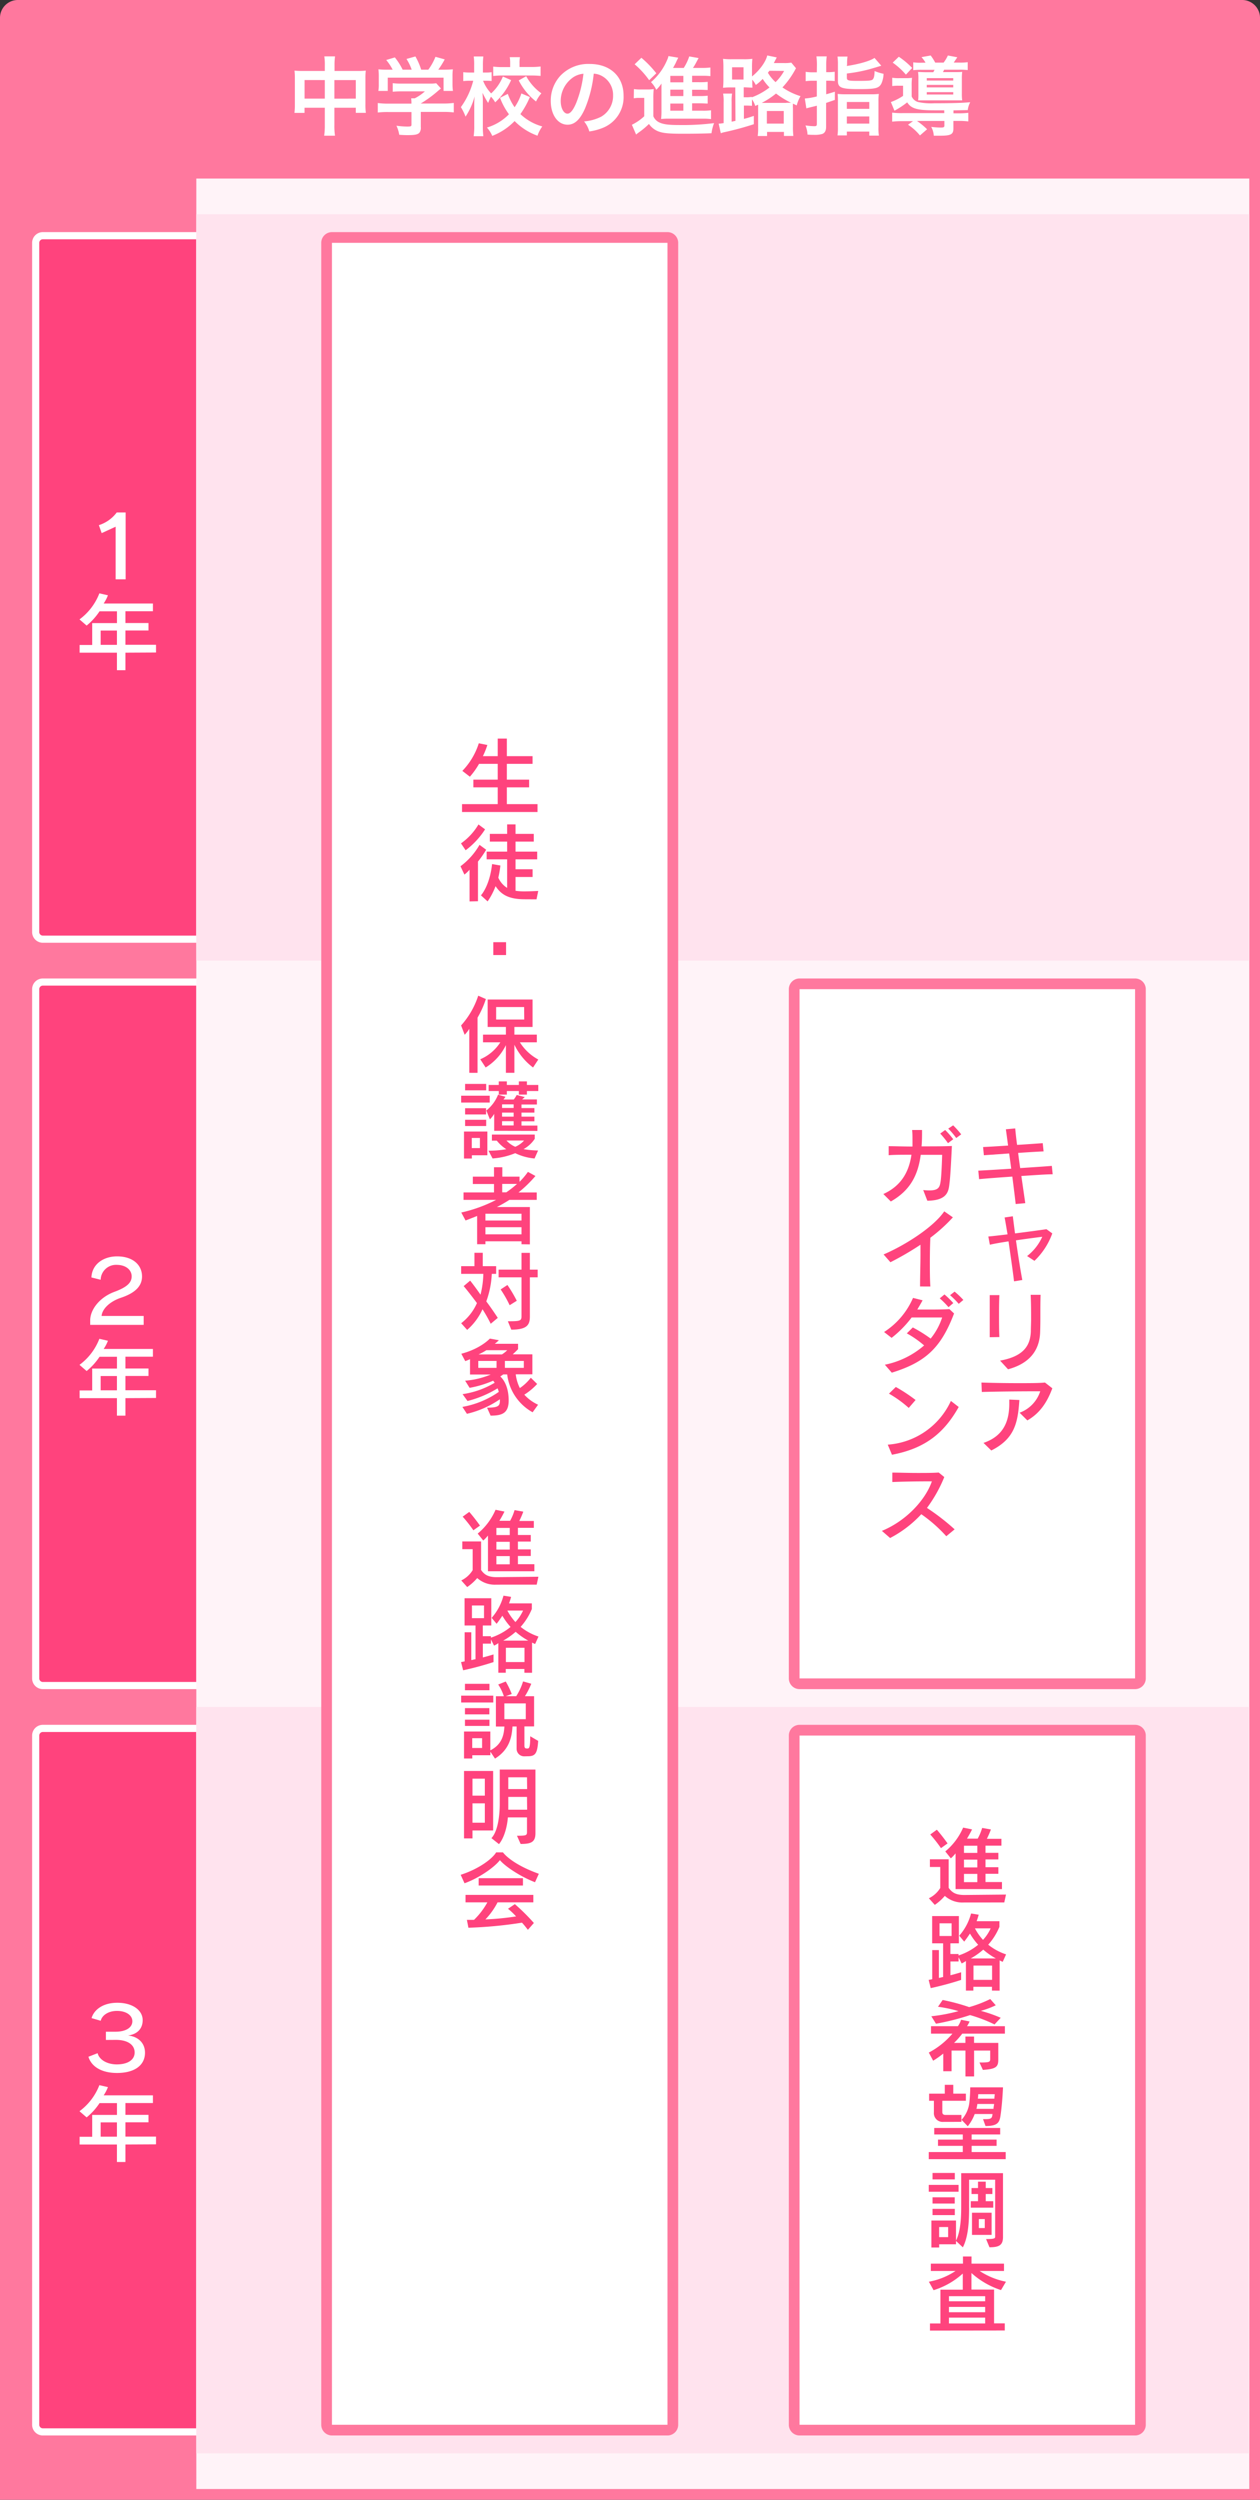 <svg xmlns="http://www.w3.org/2000/svg" xmlns:xlink="http://www.w3.org/1999/xlink" width="353" height="700" viewBox="0 0 353 700"><rect x="0" y="0" width="353" height="700" fill="#333333" stroke="none"/><defs><style>.cls-1{fill:#ff437d;}.cls-2{fill:#fff;}.cls-3{fill:#ff789e;}.cls-4{fill:#fff3f8;}.cls-5{fill:#ffe3ee;}</style><symbol id="タブ" data-name="タブ" viewBox="0 0 48 199"><path class="cls-1" d="M3 198a2 2 0 0 1-2-2V3a2 2 0 0 1 2-2h44v197z"/><path class="cls-2" d="M46 2v195H3a1 1 0 0 1-1-1V3a1 1 0 0 1 1-1h43m2-2H3a3 3 0 0 0-3 3v193a3 3 0 0 0 3 3h45V0z"/></symbol></defs><title>jhs02</title><g id="レイヤー_2" data-name="レイヤー 2"><g id="レイヤー_5" data-name="レイヤー 5"><g id="jhs_02"><path class="cls-3" d="M5 0h343a5 5 0 0 1 5 5v695H0V5a5 5 0 0 1 5-5z"/><use id="タブ-3" data-name="タブ" width="48" height="199" transform="translate(9 65)" xlink:href="#タブ"/><path class="cls-2" d="M32.4 162.23v-14.74l-3.91 1.8-.79-2.23a10 10 0 0 0 5-3.55h2.5v18.72zM35.14 182.77v4.9h-2.38v-4.9H22.3v-2.16h3.53v-6.12h6.94v-3.31h-4.88a17.89 17.89 0 0 1-3.62 4l-2-1.73a16.38 16.38 0 0 0 5.57-7.3l2.4.55a11.21 11.21 0 0 1-1.2 2.3h13.8v2.16h-7.7v3.31h6.46v2.09h-6.46v4h8.57v2.16zm-2.38-6.19H28.2v4h4.56z"/><use width="48" height="199" transform="translate(9 274)" xlink:href="#タブ"/><path class="cls-2" d="M25.27 371v-1.27c0-3 2.66-6.48 6.84-8 3.5-1.3 4.78-2.57 4.78-4.32s-1.56-3.22-4.25-3.22a4.3 4.3 0 0 0-4.44 4.18l-2.59-.65c.17-3.79 3.46-5.9 7.18-5.9 4.56 0 7 2.5 7 5.62 0 2.54-1.68 4.58-6 6-3.07 1.06-5.16 3.1-5.33 5.06h11.79v2.5zM35.14 391.52v4.9h-2.38v-4.9H22.3v-2.16h3.53v-6.12h6.94v-3.31h-4.88a17.87 17.87 0 0 1-3.62 4l-2-1.73a16.39 16.39 0 0 0 5.57-7.3l2.4.55a11.2 11.2 0 0 1-1.2 2.3h13.8v2.16h-7.7v3.31h6.46v2.09h-6.46v4h8.57v2.16zm-2.38-6.19H28.2v4h4.56z"/><use width="48" height="199" transform="translate(9 483)" xlink:href="#タブ"/><path class="cls-2" d="M29.67 571.24v-2.3h2.66c3 0 4.75-1.2 4.75-2.93s-1.82-2.9-4.3-2.9-4.22 1.27-4.56 2.76l-2.57-.74c.62-2.18 3-4.3 7.22-4.3s7.1 2.06 7.1 4.87c0 2.38-1.49 3.94-4.1 4.3 2.71.26 4.75 2 4.75 4.82 0 3.41-2.76 5.67-7.85 5.67-4.18 0-7.13-1.68-8-4.54l2.57-1c.53 2 2.88 3.14 5.38 3.14 3 0 5-1.22 5-3.34s-1.9-3.53-5.26-3.53zM35.14 600.52v4.9h-2.38v-4.9H22.3v-2.16h3.53v-6.12h6.94v-3.31h-4.88a17.87 17.87 0 0 1-3.62 4l-2-1.73a16.39 16.39 0 0 0 5.57-7.3l2.4.55a11.2 11.2 0 0 1-1.2 2.3h13.8v2.16h-7.7v3.31h6.46v2.09h-6.46v4h8.57v2.16zm-2.38-6.19H28.2v4h4.56z"/><path class="cls-4" d="M55 50h295v647H55z"/><path class="cls-5" d="M55 60h295v209H55zM55 478h295v209H55z"/><rect class="cls-2" x="222.5" y="275.5" width="97" height="196" rx="1.5" ry="1.5"/><path class="cls-3" d="M318 277v193h-94V277h94m0-3h-94a3 3 0 0 0-3 3v193a3 3 0 0 0 3 3h94a3 3 0 0 0 3-3V277a3 3 0 0 0-3-3z"/><path class="cls-1" d="M284.55 337.16c-.19-1.78-.55-4.61-.94-7.68-3.75.26-7.34.53-9.31.72l-.22-2.38c2-.1 5.52-.31 9.22-.55-.19-1.44-.38-2.88-.58-4.27l-7.08.5-.22-2.3c1.7-.07 4.25-.24 7-.41-.24-1.82-.46-3.46-.62-4.56l2.62-.24c.1 1.06.26 2.69.53 4.61 2.5-.14 5.4-.36 7.18-.48l.24 2.3c-1.58.07-4.13.22-7.13.43.17 1.37.36 2.81.58 4.25 3.53-.24 6.94-.46 8.86-.62l.24 2.35c-1.9 0-5.23.26-8.78.48.43 3 .84 5.81 1.1 7.61zM284.09 358.81c-.38-3.24-1-7.37-1.54-11.19-2.09.31-4 .65-5.23.94l-.43-2.3c1.49-.14 3.36-.36 5.38-.6-.29-1.73-.55-3.34-.82-4.73l2.3-.34c.17 1.34.38 3 .62 4.8 3.26-.41 6.58-.86 8.81-1.18l1.63 1.18a19.88 19.88 0 0 1-5 7.68l-2.06-1.34a14.2 14.2 0 0 0 4.25-5.4c-1.9.24-4.63.6-7.37 1 .53 3.74 1.18 7.9 1.78 11.11zM277.28 374.46v-6-5.79h2.71c-.07 1.32-.1 3.17-.1 5.11 0 2.38 0 4.85.1 6.63zm2.9 6.55c7-1.25 8.47-4.58 8.62-8.16 0-1.18.07-2.3.07-3.48 0-2 0-4.08-.12-6.79h2.78c-.12 4.08 0 6.94-.12 10.3-.12 5.45-3.19 9-9 10.56zM285.65 395.6a9.51 9.51 0 0 0 5.78-6h-1.63c-4.1 0-10.37.07-14.74.19l-.1-2.64c2.9.1 6.79.17 10.34.17 3 0 5.81 0 7.46-.17l2.06 1.61c-1.42 3.82-3.41 6.94-7 9zm-10.11 8.45c5.91-2 7.22-6.48 7.22-11v-1.13l2.83.12c-.43 6.43-1.34 10.85-7.87 14.14zM258.65 333.25a16.21 16.21 0 0 0 1.75.1c2.64 0 2.88-1 3.12-2.52.22-1.37.38-5.47.43-7.44h-6c-.77 5.78-3 10-8.38 13.06l-2.09-2.09c4.78-2.18 7.13-5.9 7.87-11-2.5 0-5 0-6.38.14v-2.54c1.66 0 4.08.1 6.67.1v-1.94c0-.86 0-1.75-.1-2.69h2.78c0 1.58 0 3.12-.14 4.58 3.17 0 6.34 0 8.5-.1-.17 3.55-.41 8.26-.62 10-.29 2.26-.17 5.26-6.26 5.33zm6.94-13.13a25.49 25.49 0 0 0-2.18-2.69l1.39-1a23.35 23.35 0 0 1 2.26 2.59zm2.3-1.44a20 20 0 0 0-2.23-2.64l1.37-.91a24.7 24.7 0 0 1 2.26 2.52zM257.76 360.25c0-2.86.12-6.1.12-9.12v-2.57a82.38 82.38 0 0 1-8.42 4.9l-1.92-2.18c6.07-2.59 14-7.66 17-12.07l2.42 1.68a45.08 45.08 0 0 1-6.31 5.71c-.1 2.14-.14 4.51-.14 6.94 0 2.26 0 4.56.14 6.72zM247.9 382.16a24 24 0 0 0 11-5.4 27.81 27.81 0 0 0-4.85-3.38l1.68-1.66a39.62 39.62 0 0 1 5 3.12 18.24 18.24 0 0 0 3.22-5.91h-8.54a30.55 30.55 0 0 1-5.62 5.71l-2.11-1.64a21.46 21.46 0 0 0 8.11-9.55l2.69.67c-.48.89-1 1.75-1.49 2.59h2.5c2.11 0 4.37 0 6.5-.12l1.3 1.22c-3.65 9.58-7.92 13.63-17.45 16.58zm17.83-16.11a23.66 23.66 0 0 0-2.45-2.47l1.32-1.1a23.75 23.75 0 0 1 2.47 2.42zm2.86-.94a23.18 23.18 0 0 0-2.42-2.42l1.27-1a22.64 22.64 0 0 1 2.45 2.33zM268.59 394c-4 7.1-9.19 11.59-18.7 13.37l-1.18-2.83a21.07 21.07 0 0 0 17.69-12.24zm-14 .26a31.6 31.6 0 0 0-5.54-4l1.92-1.87a45.72 45.72 0 0 1 5.54 3.65zM265.11 430.19a40.67 40.67 0 0 0-7-6.17 32.07 32.07 0 0 1-8.74 6.67l-2.3-2c7-2.88 12.29-8.86 14-13.87h-1.22c-3 0-7 .07-9.86.19v-2.64c1.85 0 4.44.1 7 .1 2.16 0 4.32 0 6-.12l1.56 1.27a39 39 0 0 1-4.85 8.64 62.66 62.66 0 0 1 7.75 6z"/><rect class="cls-2" x="222.5" y="484.5" width="97" height="196" rx="1.5" ry="1.5"/><path class="cls-3" d="M318 486v193h-94V486h94m0-3h-94a3 3 0 0 0-3 3v193a3 3 0 0 0 3 3h94a3 3 0 0 0 3-3V486a3 3 0 0 0-3-3z"/><path class="cls-1" d="M270 532.75a7.36 7.36 0 0 1-5.3-1.85 14.05 14.05 0 0 1-2.81 2.52l-1.66-1.85a7.64 7.64 0 0 0 3.19-2.88v-5.88h-2.9v-2.16h5.26v8c.86 1.18 1.8 2 4.39 2l11.67-.12-.48 2.21zm-6.38-15.22a37.57 37.57 0 0 0-3-3.82l1.85-1.34c1.61 1.85 3 3.84 3 3.84zm4.09 11.47v-10a11.34 11.34 0 0 1-1.32 1.39l-1.56-1.94a17.75 17.75 0 0 0 5-6.67l2.5.5s-.5 1.08-1.42 2.59h3a14.38 14.38 0 0 0 1.25-3l2.45.43a24.18 24.18 0 0 1-1.13 2.62h4.08v1.92h-4.46v2h3.6v1.85h-3.6v2.18h3.6v1.85h-3.6v2.3h4.61V529zm6.1-12.14h-3.74v2h3.74zm0 3.89h-3.74v2.18h3.74zm0 4h-3.74v2.3h3.74zM277.91 557.42v-1.06h-5.21v1.06h-2.09v-8.3a5.72 5.72 0 0 1-1.2.7l-.86-1.73v1.18h-2.28v3.86c.79-.19 2.21-.6 3-.84v2.14a88.07 88.07 0 0 1-8.52 2.3l-.58-2.3 1-.19v-8.16h1.87v7.78c.31 0 .84-.22 1.18-.22v-9.46h-3.07v-7.63h7.49v7.63h-2.38v3h2.28v.41a17 17 0 0 0 5.5-3 18.42 18.42 0 0 1-2.3-3.14c-.84 1.3-1.61 2.26-1.61 2.26l-1.39-1.66a15.26 15.26 0 0 0 3.31-6.22l2.14.34a18 18 0 0 1-.58 1.82H280v1.58a17.49 17.49 0 0 1-3.14 5 15.88 15.88 0 0 0 5 2.71l-.94 2.09a7.25 7.25 0 0 1-.86-.41v8.47zm-11.31-18.84h-3.38v3.55h3.38zm12.4 9.84a19.28 19.28 0 0 1-3.53-2.47 20.1 20.1 0 0 1-3.5 2.47zm-1.06 2h-5.21v4h5.21zm-4.8-10.42a15.37 15.37 0 0 0 2.26 3.22 12 12 0 0 0 2.14-3.22zM274.41 577.56c2.74 0 3-.1 3-1v-2.35h-4.51v7.25h-2.42v-7.25h-3.89V580h-2.33v-4.94a25.26 25.26 0 0 1-2.83 2l-1.22-2.28a22.24 22.24 0 0 0 6.62-5.3h-6v-2.09h7.54a6.81 6.81 0 0 0 .89-1.8l2.38.48a9.2 9.2 0 0 1-.72 1.32h10.61v2.09h-11.95a21.09 21.09 0 0 1-2.3 2.59h3.19v-1.78h2.42v1.78h6.79v4.66c0 2.06-.62 2.66-4.32 2.9zm4.22-10.66a42.19 42.19 0 0 0-6.86-2.62 68.54 68.54 0 0 1-9.55 2.42l-1.3-2.09a47.41 47.41 0 0 0 7.61-1.44 38.46 38.46 0 0 0-5.74-1.22l1.3-1.9a57.19 57.19 0 0 1 7.44 2 34.78 34.78 0 0 0 5.9-2.26l1.54 1.75a26 26 0 0 1-4.18 1.56 38.27 38.27 0 0 1 5.57 1.94zM260.2 604.63v-2h9.53v-1.73h-6.94v-1.75h6.94v-1.44h-8v-1.82h18.48v1.82h-8v1.44h7v1.75h-7v1.73h9.55v2zm4.1-10.44a2.45 2.45 0 0 1-2.66-2.67v-3.24h-1.34v-2h4.39v-2.47h2.38v2.47h3.53v2H264v3.17c0 .53.29.79.91.79h4.44v1.94zm11.11-.77h.5c1.54 0 1.94-.14 2.09-1l.07-.43h-5a12.52 12.52 0 0 1-1.94 3.43l-1.75-1.82a8.51 8.51 0 0 0 2.18-4.7 42.58 42.58 0 0 0 .26-4.39H281c-.12 2.78-.38 5.86-.72 8.06-.29 1.87-.91 2.78-4.18 2.78zm-1.61-4.25v.17c-.07.41-.14.79-.24 1.2h4.78c0-.46.12-.91.17-1.37zm.26-2.74s0 .55-.1 1.25h4.63c0-.41.07-.82.1-1.25zM260.2 613.75v-1.92h8.35v1.92zM276.26 627c2.21 0 2.54-.17 2.54-.62v-16h-7.3v7.78c0 3.29-.1 8-1.75 11.16l-1.92-1.8v.94h-4.71v.91h-2.18v-7.56h6.89v5.64c1.42-2.86 1.46-7.2 1.46-9.91v-9H281v17.86c0 2.26-1 2.9-3.79 2.9zm-15-16.71v-1.8h6.24v1.8zm0 10v-1.75h6.24v1.75zm0-3.24v-1.75h6.22v1.75zm4.37 6.58h-2.52v2.83h2.52zm6.34-5.42v-1.82H274v-2h-1.82v-1.68H274v-1.78h2.16v1.78h1.87v1.68h-1.87v2h2.11v1.82zm.34 7.63v-6.22h5.5v6.22zm3.58-4.44h-1.66v2.52h1.66zM260.54 652.63v-2h2.93v-9.46h6.26v-4.51a21.71 21.71 0 0 1-8.18 4.66l-1.32-2.38a19.68 19.68 0 0 0 7.46-3h-6.91v-2.06h9v-2h2.4v2h9.1v2.06h-6.82a20.78 20.78 0 0 0 7.37 3l-1.39 2.35a23 23 0 0 1-8.28-4.78v4.63h6.34v9.46h3v2zM276 643h-10.14v1.42H276zm0 3h-10.14v1.49H276zm0 3h-10.14v1.63H276z"/><rect class="cls-2" x="91.5" y="66.5" width="97" height="614" rx="1.5" ry="1.5"/><path class="cls-3" d="M187 68v611H93V68h94m0-3H93a3 3 0 0 0-3 3v611a3 3 0 0 0 3 3h94a3 3 0 0 0 3-3V68a3 3 0 0 0-3-3z"/><path class="cls-1" d="M129.44 227.39v-2.21h10v-4.7h-6.82v-2.16h6.82v-4.42h-5.23a21.33 21.33 0 0 1-2.57 3.6l-2.11-1.63a19.61 19.61 0 0 0 4.61-7.73l2.4.48a22.16 22.16 0 0 1-1.25 3.12h4.15v-4.92H142v4.92h7.2v2.16H142v4.42h6.24v2.16H142v4.7h8.59v2.21zM131.55 252.42v-8.88a9.24 9.24 0 0 1-1.44 1.37l-1.1-2.33a19.59 19.59 0 0 0 5.33-6l1.87 1.37a27.73 27.73 0 0 1-2.3 3.31v11.11zm-2.4-16.25a17.21 17.21 0 0 0 4.9-5.3l1.85 1.37a22.32 22.32 0 0 1-5.45 5.86zM147 251.82c-4.61 0-6.65-1.39-8.16-3.67a19.37 19.37 0 0 1-2.23 4.27l-1.87-1.7s2.45-2.59 3.12-8.76l2.33.41a28.7 28.7 0 0 1-.58 3.41 6.47 6.47 0 0 0 2.47 2.86v-8h-5.74v-2.16h5.74v-2.81h-4.85v-2.16h4.85v-2.66h2.35v2.66h5.11v2.16h-5.11v2.81h6.07v2.16h-6.07v2.78h4.78v2.16h-4.78v3.86a15.65 15.65 0 0 0 2.57.17c1.46 0 3.79-.12 3.79-.12l-.48 2.35zM138.2 267.44v-3.6h3.58v3.6zM131.48 300.42v-12.31a10.93 10.93 0 0 1-1.3 1.66l-1-2.62a23.08 23.08 0 0 0 4.8-8.33l2.14.94a25.87 25.87 0 0 1-2.33 5.21v15.46zm17.86-1.49a17.27 17.27 0 0 1-5.23-6.38v7.87h-2.38v-7.75a15.06 15.06 0 0 1-5.67 6.26l-1.51-2.3a12.54 12.54 0 0 0 5.62-4.75h-4.85v-2.16h6.41v-2.14h-5.11v-7.68h12.58v7.68h-5.09v2.14h6.29v2.16h-4.75a13.86 13.86 0 0 0 5.16 4.82zm-2.5-16.93H139v3.5h7.87zM129.2 308.75v-1.92h8v1.92zm3 14.76v.91h-2.21v-7.56h6.55v6.65zm-1.9-18.19v-1.8h5.91v1.8zm0 10v-1.75h5.91v1.75zm0-3.24v-1.75h5.88v1.75zm4.15 6.58h-2.28v2.83h2.28zm4-2v-4.75a7.64 7.64 0 0 1-1.2 1.54l-1-2.47a10.81 10.81 0 0 0 3.29-4.44l2.06.58a4.53 4.53 0 0 1-.55.77h2.88a6.52 6.52 0 0 0 .82-1.27l2.26.58a7 7 0 0 1-.74.67h4.15v1.42h-4.32v1h3.62v1.27h-3.62v1.13h3.62V314h-3.62v1.2h4.46v1.49zm11.31 7.75a15.7 15.7 0 0 1-5.42-1.49 20.41 20.41 0 0 1-6.34 1.48l-1.15-2.18a27.32 27.32 0 0 0 5-.41 10.6 10.6 0 0 1-2.67-2.4h-1.37v-1.7h12v1.2a9 9 0 0 1-3.14 2.88 26.24 26.24 0 0 0 4.08.38zm-2.14-18.89v1h-2.26v-1H142v1h-2.26v-1h-2.84v-1.7h2.83v-1H142v1h3.36v-1h2.26v1h3.19v1.7zm-3.72 3.74h-3.24v1h3.24zm0 2.3h-3.24v1.13h3.24zm0 2.4h-3.24v1.2h3.24zm-2 5.42a7 7 0 0 0 2.45 1.75 6.77 6.77 0 0 0 2.47-1.75zM146.1 348.42v-.82H136v.82h-2.33v-7.92c-1.82.74-3.24 1.27-3.24 1.27l-1.2-2.23A40.65 40.65 0 0 0 139 336h-9.14v-2.09h8.54v-2.35h-5.93v-2.06h5.93v-2.64h2.33v2.64h4.82v1.44a19.59 19.59 0 0 0 2.35-2.78l2.11 1.15a34.53 34.53 0 0 1-4.75 4.61h5.11V336h-7.66a39.36 39.36 0 0 1-3.5 2h9.24v10.46zm0-8.54H136v1.9h10.1zm0 3.77H136v2h10.1zm-5.4-12.12v2.35h1.15a29.05 29.05 0 0 0 3-2.35zM137.48 370.69a41.54 41.54 0 0 0-2.3-4.06 16.85 16.85 0 0 1-4.3 5.78l-1.68-1.87a14.48 14.48 0 0 0 4.42-5.64c-2.45-3.29-3.72-4.75-3.72-4.75l1.82-1.54s1.37 1.7 2.9 3.94a25.91 25.91 0 0 0 .79-5.83h-6.21v-2.16h3.72v-3.74h2.33v3.74H139v2.16h-1.22a25.73 25.73 0 0 1-1.54 7.71c1 1.32 2 2.76 3.22 4.61zm4.8-.7c3.22 0 3.82-.07 3.82-1.3v-11h-6.41v-2.16h6.41v-4.7h2.35v4.7h2.18v2.16h-2.18v10.95c0 2.33-.74 3.7-5.21 3.7zm.5-4.49a32.13 32.13 0 0 0-2.52-4.42l1.9-1.25a38.94 38.94 0 0 1 2.62 4.42zM149.22 395.48a14 14 0 0 1-7.13-10.61H141c-.26.19-.53.38-.84.58 1.42 1.3 2.35 3.65 2.35 6.7 0 3.58-1.82 4.27-5.06 4.27l-1-2.23c3.22 0 3.6-.53 3.6-2v-.36a27.1 27.1 0 0 1-9.24 4.08l-1.27-1.94a25.56 25.56 0 0 0 10.2-4.2 6.72 6.72 0 0 0-.34-1 30.32 30.32 0 0 1-8.42 3.55l-1.39-1.92a24.31 24.31 0 0 0 9-3.19 5.9 5.9 0 0 0-.43-.58 28.61 28.61 0 0 1-6.6 2l-1.25-2a22.87 22.87 0 0 0 7.18-1.73h-5.81v-4.3a11.61 11.61 0 0 1-1.34.55l-1.1-2.06c5.47-1.44 8-4.25 8-4.25l2.52.46a8.81 8.81 0 0 1-1.15 1h6.53v1.51s-.77.79-1.49 1.44h5.5v5.59h-4.66a11.7 11.7 0 0 0 1.15 3.86 13.12 13.12 0 0 0 3.07-2.9l1.78 1.75a17.46 17.46 0 0 1-3.6 3 11.84 11.84 0 0 0 3.86 2.81zm-10.1-14.38H134v1.94h5.11zm-2.86-3a18.19 18.19 0 0 1-2.18 1.18h6.53a7.64 7.64 0 0 0 1.49-1.18zm10.49 3h-5.3v1.94h5.3zM139 443.75a7.36 7.36 0 0 1-5.3-1.85 14.05 14.05 0 0 1-2.81 2.52l-1.66-1.85a7.64 7.64 0 0 0 3.19-2.88v-5.88h-2.9v-2.16h5.26v8c.86 1.18 1.8 2 4.39 2l11.67-.12-.48 2.21zm-6.38-15.22a37.57 37.57 0 0 0-3-3.82l1.85-1.34c1.61 1.85 3 3.84 3 3.84zm4.09 11.47v-10a11.34 11.34 0 0 1-1.32 1.39l-1.56-1.94a17.75 17.75 0 0 0 5-6.67l2.5.5s-.5 1.08-1.42 2.59h3a14.38 14.38 0 0 0 1.25-3l2.45.43a24.18 24.18 0 0 1-1.13 2.62h4.08v1.92h-4.46v2h3.6v1.85h-3.6v2.18h3.6v1.85h-3.6v2.3h4.61V440zm6.1-12.14h-3.74v2h3.74zm0 3.89h-3.74v2.18h3.74zm0 4h-3.74v2.3h3.74zM146.91 468.42v-1.06h-5.21v1.06h-2.09v-8.3a5.72 5.72 0 0 1-1.2.7l-.86-1.73v1.18h-2.28v3.86c.79-.19 2.21-.6 3-.84v2.14a88.07 88.07 0 0 1-8.52 2.3l-.58-2.3 1-.19v-8.16h1.87v7.78c.31 0 .84-.22 1.18-.22v-9.46h-3.07v-7.63h7.49v7.63h-2.38v3h2.28v.41a17 17 0 0 0 5.5-3 18.42 18.42 0 0 1-2.3-3.14c-.84 1.3-1.61 2.26-1.61 2.26l-1.39-1.66a15.26 15.26 0 0 0 3.31-6.22l2.14.34a18 18 0 0 1-.58 1.82H149v1.58a17.49 17.49 0 0 1-3.14 5 15.88 15.88 0 0 0 5 2.71l-.94 2.09a7.25 7.25 0 0 1-.86-.41v8.47zm-11.31-18.84h-3.38v3.55h3.38zm12.4 9.84a19.28 19.28 0 0 1-3.53-2.47 20.1 20.1 0 0 1-3.5 2.47zm-1.06 2h-5.21v4h5.21zm-4.8-10.42a15.37 15.37 0 0 0 2.26 3.22 12 12 0 0 0 2.14-3.22zM129.2 476.75v-1.92h9v1.92zm17.69 15.07a2.11 2.11 0 0 1-2.16-2.14v-6.22h-1.15c-.19 2.79-.74 6.41-4.9 9l-1.3-1.94v1h-5.06v.91H130v-7.56h7.37v5.28c3.5-1.75 3.82-4.75 3.94-6.67h-2.38V475h2.23a13.32 13.32 0 0 0-1.58-3.29l2.11-.84a24 24 0 0 1 1.68 3.5l-1.68.62h2.93a16.66 16.66 0 0 0 1.92-4.15l2.3.65a20.81 20.81 0 0 1-1.78 3.5h2.57v8.45h-2.71v5.35c0 .72.24.84.79.84.48 0 .84 0 .84-3.43l2.23 1.3c-.24 3.46-.77 4.3-2.88 4.3zm-16.63-18.51v-1.8h6.87v1.8zm0 10v-1.75h6.87v1.75zm0-3.24v-1.75h6.84v1.75zm4.8 6.67h-2.76v2.74h2.76zM147.3 477h-6v4.42h6zM132.37 512.58v2.23H130v-18.89h8.16v16.66zm3.46-14.5h-3.46v4.75h3.46zm0 6.91h-3.46v5.42h3.46zm9 9.07c2.74 0 2.81-.1 2.81-1.2v-3.94h-5.35c-.19 2.5-1 5.71-2.5 7.49l-2.11-1.68c2.18-2.33 2.33-8 2.33-9.58v-9.62h10v17.83c0 2.52-1.27 3-4.15 3zm2.81-16.37h-5.24V501h5.28zm0 5.5h-5.24v3.58h5.28zM149.89 527.08c-3.94-1.51-8.26-4.32-9.84-6.19-1.61 2.09-6 5.09-9.91 6.48l-1.08-2.37c5.21-1.68 8.91-4.54 9.94-6.29h1.9c1.22 1.58 4.44 4 10.06 6zm-2 13.32c-.58-.74-1.1-1.42-1.66-2a119.32 119.32 0 0 1-15 1.42l-.43-2.21h2a20.39 20.39 0 0 0 3.74-4.9h-6.12v-2.09h19v2.09H139.4a20.09 20.09 0 0 1-3.41 4.78 76.75 76.75 0 0 0 8.59-.84 18.84 18.84 0 0 0-2.26-2.14l1.92-1.3a56.19 56.19 0 0 1 5.33 5.28zM134.1 528v-2.06h12.41V528z"/><path class="cls-2" d="M91 18.41a15.54 15.54 0 0 0-.14-2.62h3a17.66 17.66 0 0 0-.14 2.52v1.56h6.58a17.12 17.12 0 0 0 2.18-.1 17.56 17.56 0 0 0-.1 2.11v7.32a16.55 16.55 0 0 0 .12 2.4h-2.82v-1.43h-6V35a18.87 18.87 0 0 0 .17 3h-3.03a20.25 20.25 0 0 0 .18-3v-4.83h-5.68v1.44h-2.83a18 18 0 0 0 .12-2.4v-7.35a19 19 0 0 0-.1-2.09 18.41 18.41 0 0 0 2.16.1H91zm-5.67 4v5.21H91v-5.2zm14.35 5.21v-5.2h-6v5.21zM108.77 31.37a23.36 23.36 0 0 0-2.93.14v-2.66a20.35 20.35 0 0 0 2.9.17h6.53v-.17a11.26 11.26 0 0 0-.07-1.32h1a12.71 12.71 0 0 0 2.83-1.94h-6.6a23.7 23.7 0 0 0-2.4.1v-2.4a17.48 17.48 0 0 0 2.42.12h7.94a10.82 10.82 0 0 0 1.82-.1l1.32 1.46-.86.72a33.61 33.61 0 0 1-4.8 3.5h6.26a19.75 19.75 0 0 0 3-.17v2.66a23.67 23.67 0 0 0-3-.14h-6.24v4.2a2.32 2.32 0 0 1-.31 1.51c-.41.6-1.22.79-3.38.79-.31 0-1.1 0-2.35-.1a9.09 9.09 0 0 0-.79-2.54 21.87 21.87 0 0 0 3 .24c1.06 0 1.22-.07 1.22-.55v-3.52zM110 19.51a13.87 13.87 0 0 0-1.8-2.71l2.42-.72a17.67 17.67 0 0 1 2.18 3.43h2.54a14 14 0 0 0-1.46-3l2.5-.7a19 19 0 0 1 1.62 3.7h2a15.89 15.89 0 0 0 2-3.6l2.59.72a25.14 25.14 0 0 1-1.8 2.88h1.08a29 29 0 0 0 3-.1 15 15 0 0 0-.1 2v2.23a14.68 14.68 0 0 0 .12 1.82h-2.62v-3.72h-15.64v3.72H106a10.46 10.46 0 0 0 .12-1.85v-2.2a15.73 15.73 0 0 0-.1-2 23 23 0 0 0 2.83.1zM143.19 22.44a19 19 0 0 1-4.46 6.22 7.53 7.53 0 0 0-1.18-1.58 13.76 13.76 0 0 0-.79 1.75A21.59 21.59 0 0 1 135.2 26c0 .43 0 .43.07 1.75v7.39a23.89 23.89 0 0 0 .14 3h-2.71a19.14 19.14 0 0 0 .17-3V29s0-.67.1-2a19.62 19.62 0 0 1-2.54 5.66 15.91 15.91 0 0 0-1.31-2.66 21.57 21.57 0 0 0 3.46-7.39h-.94a14.17 14.17 0 0 0-1.85.1v-2.5a13.17 13.17 0 0 0 1.85.1h1.2v-2a16.23 16.23 0 0 0-.12-2.5h2.69a20.79 20.79 0 0 0-.12 2.5v2h1a8.28 8.28 0 0 0 1.44-.1v2.47a13.55 13.55 0 0 0-1.39-.07h-1a10.8 10.8 0 0 0 2.26 3.55 12.93 12.93 0 0 0 3.29-4.73zm5.26 4.73a24.71 24.71 0 0 1-2.66 4.78 14.5 14.5 0 0 0 6.14 3.46 9.61 9.61 0 0 0-1.35 2.59 17.08 17.08 0 0 1-6.41-4.1 17.54 17.54 0 0 1-6.26 4.15 8.44 8.44 0 0 0-1.49-2.33 14.35 14.35 0 0 0 6.17-3.72 18.89 18.89 0 0 1-2.5-4.61l2.18-1.1a15.23 15.23 0 0 0 1.9 3.74 14.45 14.45 0 0 0 1.9-3.86zm-5.52-9.36a9.52 9.52 0 0 0-.12-1.8h2.86a8.82 8.82 0 0 0-.12 1.75v1h3.26a19.73 19.73 0 0 0 2.64-.14v2.64c-.79-.07-1.61-.12-2.66-.12h-7.92a21.38 21.38 0 0 0-2.69.14v-2.63a19.86 19.86 0 0 0 2.66.14h2.09zm4.49 3.53a14.39 14.39 0 0 0 4.25 4.8 9.84 9.84 0 0 0-1.49 2.28 17.44 17.44 0 0 1-4.85-5.9zM163.88 30.41c-1.37 3.1-2.9 4.51-4.87 4.51-2.74 0-4.71-2.78-4.71-6.65a10.31 10.31 0 0 1 2.64-7 10.78 10.78 0 0 1 8.26-3.36c5.76 0 9.5 3.5 9.5 8.9a9.25 9.25 0 0 1-5.83 9 15.69 15.69 0 0 1-3.77 1 7.65 7.65 0 0 0-1.46-2.81 12.76 12.76 0 0 0 4.78-1.32 6.72 6.72 0 0 0 3.34-6 6 6 0 0 0-3-5.33 5.24 5.24 0 0 0-2.42-.72 34.73 34.73 0 0 1-2.46 9.78zm-3.53-8.59a8 8 0 0 0-3.26 6.48c0 2 .84 3.53 1.9 3.53.79 0 1.61-1 2.47-3.07a31.63 31.63 0 0 0 2-8.11 6.11 6.11 0 0 0-3.11 1.16zM177.6 24.94a10.71 10.71 0 0 0 1.92.12h1.8a10.55 10.55 0 0 0 1.82-.12 24.14 24.14 0 0 0-.1 2.62v5a3.32 3.32 0 0 0 1.73 1.75c1.08.5 2.54.7 5.28.7a70 70 0 0 0 10-.53 12.58 12.58 0 0 0-.72 2.83c-2.14.1-5.26.14-8.09.14-3.58 0-5.23-.14-6.43-.53a5.63 5.63 0 0 1-3-2.21 22.34 22.34 0 0 1-2.81 2.35 9.17 9.17 0 0 0-.79.62l-1.18-2.74a14.33 14.33 0 0 0 3.46-2.38v-5.15h-1.32a8.4 8.4 0 0 0-1.61.12zm2.09-8.76a29.12 29.12 0 0 1 4.18 4.34l-2 1.94A24.23 24.23 0 0 0 177.8 18zM193.9 31h2.88a15.36 15.36 0 0 0 2.42-.12v2.47a16.5 16.5 0 0 0-2.4-.12h-9.4a17.34 17.34 0 0 0-2.18.1 21.34 21.34 0 0 0 .1-2.42v-6.1-1.42a9.9 9.9 0 0 1-1.46 1.75 7.84 7.84 0 0 0-1.48-2.14 16.67 16.67 0 0 0 4.54-6.24 5 5 0 0 0 .36-1.06l2.74.46c-.38.74-.38.74-.74 1.54 0 0-.26.5-.72 1.32h3a14.43 14.43 0 0 0 1.54-3.22l2.62.46c-.17.29-.24.43-.58 1.06a16.39 16.39 0 0 1-1 1.7h2.5a16.12 16.12 0 0 0 2.38-.12v2.42a15.81 15.81 0 0 0-2-.1h-3.12v1.8h1.94a18.29 18.29 0 0 0 2.42-.1v2.28c-.67 0-1.1-.07-2.42-.07h-1.94v1.77h1.94a18.29 18.29 0 0 0 2.42-.1V29c-.67 0-1.1-.07-2.42-.07h-1.94zm-2.45-9.75h-3.65v1.8h3.65zm0 3.86h-3.65v1.79h3.65zM187.8 29v2h3.65v-2zM206 24.48h-1.27a19.53 19.53 0 0 0-2.16.1 22.7 22.7 0 0 0 .1-2.35v-3.34a23.88 23.88 0 0 0-.1-2.42 17.45 17.45 0 0 0 2.38.12h3.43a16.76 16.76 0 0 0 2.4-.12 21.89 21.89 0 0 0-.1 2.42v2.52c2.11-1.68 3.86-4.08 4.27-5.88l2.66.55-.82 1.58h2.81a11.36 11.36 0 0 0 2.09-.12L223 19.1a24.51 24.51 0 0 1-3.79 5.38 18.47 18.47 0 0 0 5.06 2.45 9.8 9.8 0 0 0-1.06 2.59l-1.06-.5a10.53 10.53 0 0 0 0 1.37v5.06a19.53 19.53 0 0 0 .12 2.62h-2.64v-1.13h-4.73v1.15h-2.62a15.78 15.78 0 0 0 .12-2.4v-5.28-1.1l-.82.36a5.76 5.76 0 0 0-.91-1.85v1.82a16.91 16.91 0 0 0-1.73-.07h-.53v3.72c1-.24 1.42-.38 2.78-.84v2.33A83.47 83.47 0 0 1 203 37a5.65 5.65 0 0 0-1.06.31l-.6-2.69c.53 0 .79-.07 1.39-.14v-5.82a12.84 12.84 0 0 0-.14-2.45h2.5a13.8 13.8 0 0 0-.12 2.35v5.52l1.08-.24zm-.91-2.21h3.22v-3.43h-3.22zm5.5 5a18.64 18.64 0 0 0 5-2.78 14.28 14.28 0 0 1-1.92-2.4 11.79 11.79 0 0 1-1.92 1.7 7 7 0 0 0-1-1.49c0 1.2 0 1.68.07 2.23-.53 0-.53 0-2-.07h-.46v2.78h.53a7.43 7.43 0 0 0 1.73-.12zm9.7 1.51h1.34a23.47 23.47 0 0 1-4.22-2.59 22.31 22.31 0 0 1-4 2.62h6.91zm-5.45 5.83h4.73v-3.53h-4.73zm.7-14.79a6.48 6.48 0 0 1-.41.55 11.18 11.18 0 0 0 2.15 2.63 13.35 13.35 0 0 0 2.4-3.14zM228.87 18.24a17.73 17.73 0 0 0-.14-2.45h2.88a17.12 17.12 0 0 0-.14 2.42v2h.53a12 12 0 0 0 1.85-.12v2.61a16.81 16.81 0 0 0-1.85-.1h-.53v3.8c.91-.26 1.3-.36 2.42-.72v2.3l-2.45.84v6.7c0 1.08-.36 1.73-1.1 2a7.63 7.63 0 0 1-2.35.24c-.48 0-.86 0-1.75-.07a8.17 8.17 0 0 0-.58-2.57 18.42 18.42 0 0 0 2.47.22c.58 0 .72-.12.72-.65v-5.1c-.31.1-1 .26-2 .5-.46.12-.55.14-.94.26l-.43-2.76a19.72 19.72 0 0 0 3.36-.58v-4.4h-1.25a12.64 12.64 0 0 0-1.87.12v-2.62a11.65 11.65 0 0 0 1.87.14h1.25zm8.38.24c3.46-.53 6.48-1.39 7.75-2.26l1.9 2.18c-2 .62-3.53 1.06-4.44 1.27a42.26 42.26 0 0 1-5.21.91v1.18c0 .77.38.89 3 .89 3.26 0 4-.07 4.3-.46s.43-.86.48-2.3a12.76 12.76 0 0 0 2.5.77 7 7 0 0 1-.62 2.78c-.72 1.3-1.63 1.51-6.38 1.51s-5.78-.36-5.78-2.28v-4.55a15.06 15.06 0 0 0-.12-2.28h2.81a13 13 0 0 0-.12 2.14zm-2.5 9.82a20.11 20.11 0 0 0-.07-2 16.39 16.39 0 0 0 2.14.1H244a16 16 0 0 0 2.21-.1 14.78 14.78 0 0 0-.1 2.09v7.13a14.41 14.41 0 0 0 .12 2.45h-2.69v-1.13h-6.29v1.08h-2.62a14.51 14.51 0 0 0 .12-2.35zm2.5 2.18h6.29v-1.92h-6.29zm0 4.13h6.29v-2h-6.29zM264.53 30.89h-2.76c-4.85 0-6.5-.48-7.61-2.23a23.65 23.65 0 0 1-3.57 2.34l-1-2.42a15.9 15.9 0 0 0 3.41-1.73V24h-1.4a11.24 11.24 0 0 0-1.63.1v-2.33a10.72 10.72 0 0 0 1.92.12h1.8a13.09 13.09 0 0 0 1.82-.1 15.8 15.8 0 0 0-.1 2.26V27a2.8 2.8 0 0 0 1.82 1.58 17.29 17.29 0 0 0 4.49.34c4.87 0 7.92-.1 10.1-.29a6.06 6.06 0 0 0-.7 2.21c-.72 0-.72 0-4 .07v.82h1.3a21.09 21.09 0 0 0 2.86-.14V34a22.15 22.15 0 0 0-2.9-.14h-1.28V36c0 1.63-.72 2-3.67 2h-1.82a5.81 5.81 0 0 0-.72-2.47 23.6 23.6 0 0 0 2.69.19c.79 0 1-.1 1-.55v-1.3h-7.68a20.75 20.75 0 0 1 2.83 2.33l-2 1.73a14.3 14.3 0 0 0-3.34-3l1.39-1h-2.93a22.65 22.65 0 0 0-2.9.14v-2.53a20.84 20.84 0 0 0 2.86.14h11.74zm-12.72-15a22.61 22.61 0 0 1 3.74 3.14l-1.75 1.87a19.9 19.9 0 0 0-3.7-3.36zm7.49 1.66a9.45 9.45 0 0 0-1.13-1.55l2.57-.46a14.1 14.1 0 0 1 1.27 2h2.35a10.73 10.73 0 0 0 1.2-2l2.64.5c-.5.74-.74 1.08-1 1.49h1.51a14.58 14.58 0 0 0 2.4-.12v2.21a19.56 19.56 0 0 0-2.4-.1h-4.2c-.17.34-.17.38-.34.67h3.22c1.06 0 1.68 0 2.18-.07a13.55 13.55 0 0 0-.1 1.87v4.2a12.81 12.81 0 0 0 .1 1.92h-12.34a15 15 0 0 0 .07-1.78V22a11.9 11.9 0 0 0-.1-1.85c.46 0 1.27.07 2.35.07h1.92l.36-.67h-3.55a20.27 20.27 0 0 0-2.42.1v-2.2a13 13 0 0 0 2.28.12zm.34 5h7.42v-.67h-7.42zm0 1.92h7.42v-.7h-7.42zm0 2h7.42v-.67h-7.42z"/></g></g></g></svg>